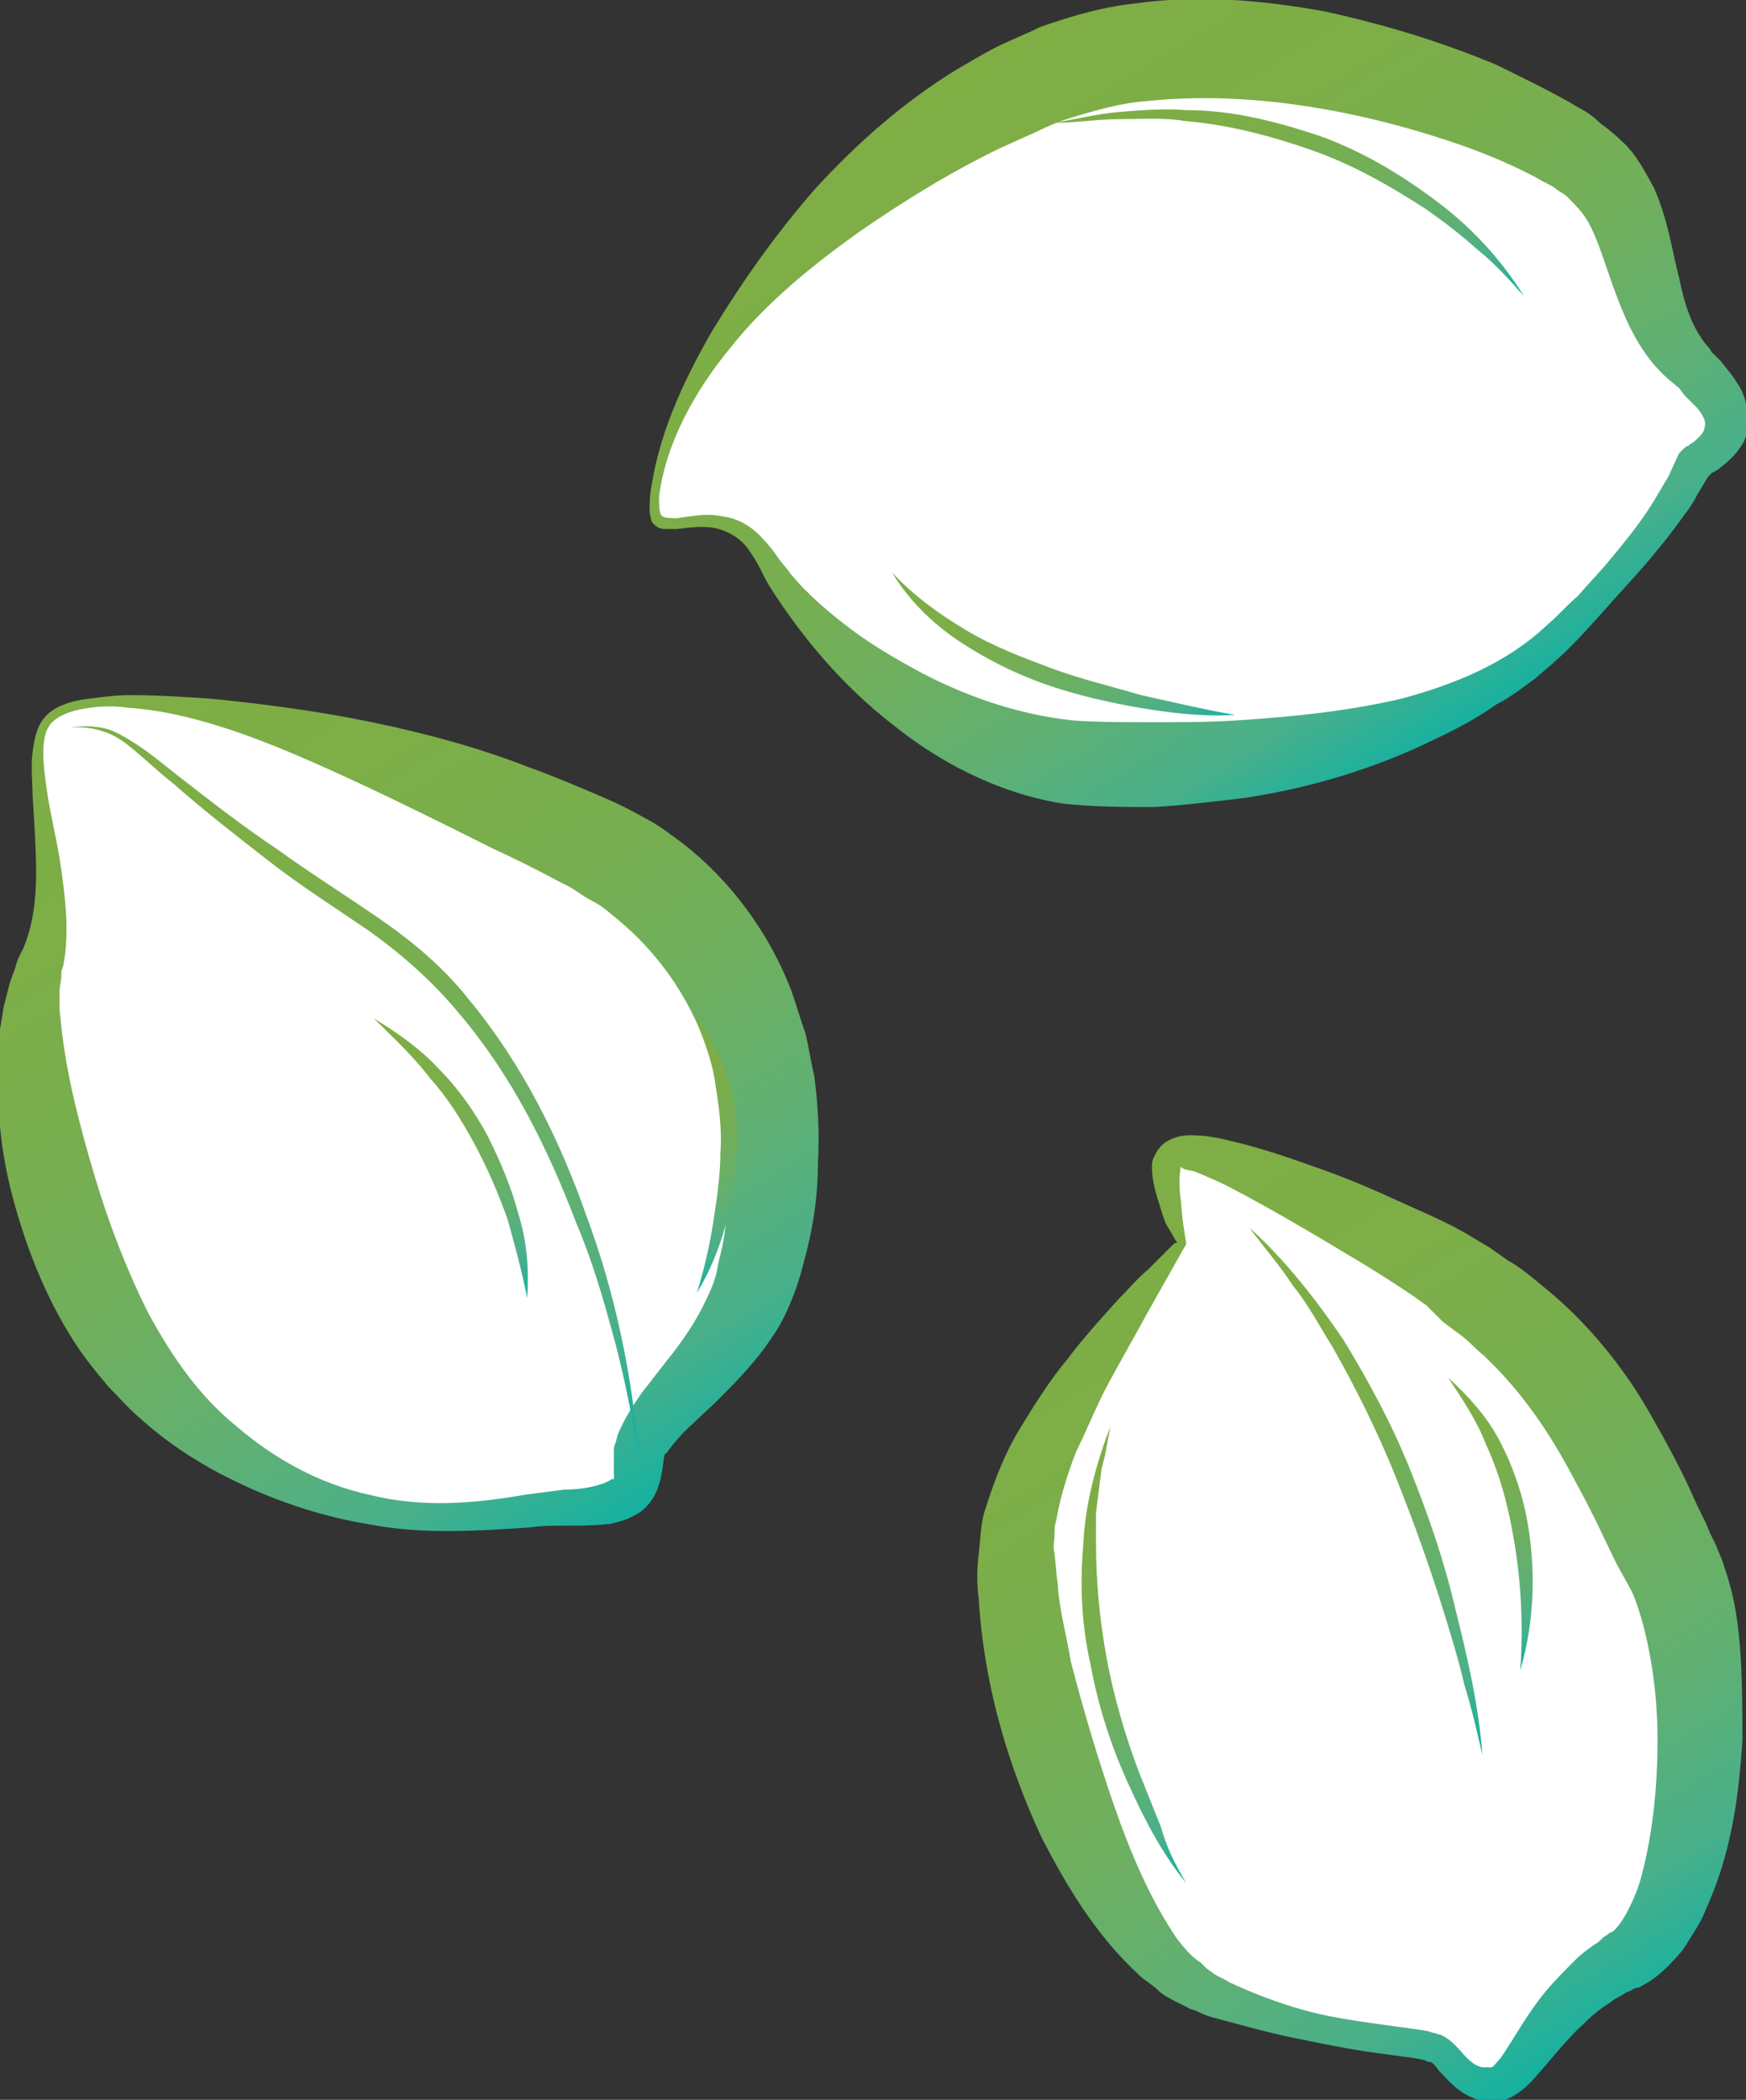 <?xml version="1.0" encoding="UTF-8"?> <svg xmlns="http://www.w3.org/2000/svg" xmlns:xlink="http://www.w3.org/1999/xlink" version="1.1" id="Warstwa_1" x="0px" y="0px" viewBox="0 0 96.7 116.3" style="enable-background:new 0 0 96.7 116.3;" xml:space="preserve"><rect x="0" y="0" width="96.7" height="116.3" fill="#333333" stroke="none"/> <style type="text/css"> .st0{fill:#FFFFFF;} .st1{fill:url(#SVGID_1_);} .st2{fill:url(#SVGID_00000112606962061790474510000013819671385283202992_);} .st3{fill:url(#SVGID_00000034058453165273197630000009960521777387998131_);} .st4{fill:url(#SVGID_00000072981659860799698380000017214353129048204675_);} .st5{fill:url(#SVGID_00000121251488751926937290000000108671102551991208_);} .st6{fill:url(#SVGID_00000152943931894966332130000009746982027529404811_);} .st7{fill:url(#SVGID_00000174560415429241870450000008327757937860285106_);} .st8{fill:url(#SVGID_00000157307708288932924470000007087683716411632572_);} .st9{fill:url(#SVGID_00000029016474014466421570000005875302859853985191_);} .st10{fill:url(#SVGID_00000025442229879198398870000015070639257559573917_);} .st11{fill:url(#SVGID_00000171701456506875983790000007266936032258600363_);} </style> <g> <g> <path class="st0" d="M65.5,68.9c0,0-8,9.3-9,15.5c-1,6.3,4.2,22.9,10,25.6c5.8,2.7,12.3,2.8,13.2,3.3c0.9,0.4,1.5,2.3,3.2,2 c1.7-0.2,2.7-4.6,7.3-6.9s5.2-16.9,2.4-22c-2.8-5.1-4.7-12.2-14.8-17.5s-12.3-5.6-12.9-4.7C64.1,65,65.5,68.9,65.5,68.9z"></path> <linearGradient id="SVGID_1_" gradientUnits="userSpaceOnUse" x1="59.114" y1="64.578" x2="89.338" y2="114.395"> <stop offset="1.773756e-03" style="stop-color:#7EAE44"></stop> <stop offset="0.227" style="stop-color:#7DAE47"></stop> <stop offset="0.405" style="stop-color:#78AE4F"></stop> <stop offset="0.567" style="stop-color:#6FAF5E"></stop> <stop offset="0.719" style="stop-color:#60B073"></stop> <stop offset="0.864" style="stop-color:#48B08B"></stop> <stop offset="1" style="stop-color:#09B1A6"></stop> </linearGradient> <path class="st1" d="M65.7,68.9l-2.2,3.9c-0.7,1.3-1.4,2.5-2.1,3.8c-0.7,1.3-1.2,2.6-1.8,3.8c-0.5,1.3-0.9,2.6-1.1,3.8 c-0.1,0.3-0.1,0.6-0.1,0.9c0,0.3-0.1,0.6,0,0.9l0.1,1c0,0.3,0.1,0.7,0.1,1c0.1,1.3,0.5,2.7,0.7,4c0.7,2.7,1.5,5.4,2.4,8 c0.9,2.6,2,5.2,3.5,7.4c0.4,0.5,0.8,1,1.3,1.3l0.3,0.3c0.1,0.1,0.3,0.2,0.4,0.3c0.3,0.2,0.6,0.3,0.9,0.5c1.3,0.6,2.6,1.1,4,1.5 c1.4,0.4,2.8,0.6,4.2,0.8l2.2,0.3l0.6,0.1l0.3,0.1c0.1,0,0.3,0.1,0.4,0.1c0.6,0.3,0.8,0.6,1.1,0.9c0.5,0.6,0.9,0.9,1.3,0.9 c0.1,0,0.2,0,0.3,0c0.1,0,0.1,0,0.1,0c0,0,0,0,0,0c0.1,0,0.3-0.3,0.5-0.5c0.7-1,1.5-2.5,2.5-3.7c0.5-0.6,1.1-1.2,1.7-1.8 c0.3-0.3,0.6-0.5,1-0.8c0.2-0.1,0.3-0.2,0.5-0.4l0.3-0.2c0.1-0.1,0.2-0.1,0.2-0.1c0.5-0.4,1.1-1.5,1.5-2.7c0.7-2.4,1-5.2,1-7.9 c0-1.4-0.1-2.7-0.3-4c-0.2-1.3-0.5-2.6-0.9-3.7c-0.1-0.3-0.2-0.5-0.3-0.7l-0.5-0.9c-0.4-0.7-0.7-1.4-1-2c-0.6-1.3-1.3-2.6-1.9-3.7 c-1.3-2.4-2.8-4.5-4.7-6.3c-0.5-0.4-0.9-0.9-1.5-1.3l-0.8-0.6L79,72.3c-1.1-0.8-2.2-1.5-3.5-2.3c-2.5-1.5-5-3-7.5-4.3 c-0.6-0.3-1.3-0.6-1.8-0.8c-0.3-0.1-0.6-0.1-0.7-0.2c-0.1,0,0,0-0.1-0.1c0,0,0-0.1,0-0.1c0,0,0,0,0,0.1c-0.1,0.5-0.1,1.2,0,1.9 l0.1,1.1L65.7,68.9z M65.2,68.8C65.2,69,65.2,68.9,65.2,68.8l-0.1-0.1L65,68.5L64.7,68c-0.2-0.3-0.3-0.7-0.4-1 c-0.2-0.7-0.5-1.4-0.5-2.4c0-0.1,0-0.3,0.1-0.5c0.1-0.2,0.2-0.4,0.3-0.5c0.2-0.3,0.6-0.5,0.9-0.6c0.6-0.2,1.1-0.1,1.5-0.1 c0.9,0.1,1.6,0.3,2.4,0.5c1.5,0.4,2.9,0.9,4.3,1.4c1.4,0.5,2.8,1.1,4.1,1.7c1.3,0.6,2.8,1.2,4.1,2l1,0.6l1,0.7 c0.7,0.4,1.3,0.9,1.9,1.4c2.5,2,4.6,4.6,6.1,7.3c0.8,1.4,1.5,2.7,2.1,4c0.3,0.7,0.6,1.3,0.9,1.9l0.2,0.5l0.3,0.6 c0.2,0.5,0.4,0.9,0.5,1.3c0.6,1.7,0.8,3.3,0.9,4.9c0.1,1.6,0.1,3.2,0.1,4.7c-0.2,3.1-0.6,6.2-2,9.3c-0.3,0.8-0.8,1.5-1.3,2.3 c-0.6,0.7-1.3,1.5-2.3,2c-0.1,0.1-0.2,0.1-0.3,0.1l-0.2,0.1c-0.1,0.1-0.3,0.1-0.4,0.2c-0.3,0.2-0.6,0.3-0.8,0.5 c-0.5,0.3-1,0.7-1.5,1.2c-1,0.9-1.8,2-2.9,3.2c-0.3,0.3-0.6,0.6-1.2,0.9c-0.2,0.1-0.7,0.2-0.9,0.2c-0.3,0-0.5,0-0.8-0.1 c-1.1-0.3-1.7-1.1-2.2-1.6c-0.2-0.3-0.4-0.5-0.5-0.5c0,0,0,0-0.1,0l-0.2-0.1l-0.5-0.1l-2.2-0.3c-1.5-0.2-2.9-0.5-4.4-0.8 c-1.5-0.3-2.9-0.7-4.4-1.1c-0.4-0.1-0.7-0.2-1.1-0.4c-0.2-0.1-0.4-0.1-0.5-0.2l-0.6-0.3c-0.4-0.2-0.8-0.4-1.1-0.7 c-0.3-0.3-0.7-0.5-1-0.8c-2.4-2.2-4-4.9-5.4-7.6c-1.3-2.8-2.3-5.7-2.9-8.7c-0.3-1.5-0.5-3-0.6-4.6c-0.1-0.8-0.1-1.6,0-2.4 c0.1-0.8,0.1-1.8,0.4-2.6c0.5-1.6,1.1-3.1,1.9-4.4c0.8-1.3,1.6-2.6,2.6-3.8c0.9-1.2,1.9-2.3,2.9-3.4c0.5-0.5,1-1.1,1.6-1.6 c0.3-0.3,0.5-0.5,0.8-0.8l0.4-0.4l0.2-0.2L65.2,68.8C65.2,68.8,65.2,68.8,65.2,68.8z"></path> </g> <g> <path class="st0" d="M2.9,39.7c-2.2,1.9,1.2,8.7-0.6,13.8s0.8,20.1,9.5,26.4c8.7,6.3,16,3.7,19.6,3.8c3.6,0,3.9-0.9,4-2.9 s4.5-4.9,6.2-8.9s3.5-18.9-8.8-24.9S5.9,37.1,2.9,39.7z"></path> <linearGradient id="SVGID_00000147931392939136779980000011598213524329540746_" gradientUnits="userSpaceOnUse" x1="6.012" y1="34.799" x2="36.408" y2="84.902"> <stop offset="1.773756e-03" style="stop-color:#7EAE44"></stop> <stop offset="0.227" style="stop-color:#7DAE47"></stop> <stop offset="0.405" style="stop-color:#78AE4F"></stop> <stop offset="0.567" style="stop-color:#6FAF5E"></stop> <stop offset="0.719" style="stop-color:#60B073"></stop> <stop offset="0.864" style="stop-color:#48B08B"></stop> <stop offset="1" style="stop-color:#09B1A6"></stop> </linearGradient> <path style="fill:url(#SVGID_00000147931392939136779980000011598213524329540746_);" d="M3,39.9c-0.5,0.4-0.6,1.1-0.6,1.8 c0,0.7,0.1,1.4,0.2,2.1c0.2,1.4,0.6,2.9,0.8,4.4c0.2,1.5,0.4,3,0.2,4.7l-0.1,0.6l-0.1,0.3l0,0.2c0,0.3-0.1,0.6-0.1,0.9 c0,0.3,0,0.7,0,1l0.1,1c0.3,2.7,1,5.4,1.8,8.1C6,67.7,7,70.3,8.2,72.7c1.3,2.4,2.8,4.6,4.9,6.3c2.1,1.8,4.6,3.2,7.4,3.8 c2.8,0.7,5.6,0.5,8.5,0c0.7-0.1,1.5-0.2,2.3-0.3c0.7,0,1.4-0.1,2-0.3c0.3-0.1,0.5-0.2,0.6-0.3C34,82,34,81.9,34,81.8 c0-0.2,0-0.4,0-0.8l0-0.2l0-0.1l0-0.3c0-0.2,0-0.3,0.1-0.5l0.1-0.4c0.4-1,0.9-1.7,1.3-2.3l1.4-1.8c0.9-1.1,1.7-2.3,2.2-3.4 c0.3-0.6,0.5-1.1,0.6-1.6c0.1-0.6,0.3-1.2,0.4-1.9c0.2-1.3,0.3-2.7,0.2-4c-0.1-2.7-0.6-5.3-1.6-7.6c-1-2.3-2.5-4.3-4.4-5.9 c-0.5-0.4-0.9-0.8-1.5-1.1c-0.6-0.3-1-0.7-1.7-1c-1.3-0.7-2.5-1.3-3.8-1.9c-2.6-1.3-5.2-2.6-7.8-3.8c-2.6-1.2-5.3-2.4-8.1-3.2 c-1.4-0.4-2.8-0.7-4.3-0.8c-0.7-0.1-1.4-0.1-2.1,0C4.2,39.3,3.5,39.5,3,39.9z M2.7,39.5c0.6-0.5,1.4-0.7,2.2-0.8 c0.8-0.1,1.5-0.2,2.3-0.2c1.5,0,3,0.1,4.5,0.2c3,0.3,6,0.7,8.9,1.3c2.9,0.6,5.9,1.4,8.7,2.5c1.4,0.5,2.8,1.1,4.2,1.7 c0.7,0.3,1.5,0.7,2.2,1.1c0.8,0.4,1.4,0.9,2.1,1.4c2.7,2.1,4.8,5,6,8.1c0.3,0.8,0.5,1.6,0.8,2.4c0.2,0.8,0.3,1.6,0.5,2.4 c0.2,1.6,0.3,3.2,0.2,4.8c0,1.6-0.2,3.2-0.6,4.8c-0.2,0.8-0.4,1.6-0.7,2.4c-0.3,0.8-0.7,1.7-1.2,2.4c-0.9,1.4-2.1,2.6-3.1,3.6 L38,79.2c-0.5,0.5-0.9,1-1.1,1.3c-0.2-0.1-0.1,1-0.5,2c-0.2,0.5-0.6,1.1-1.2,1.4c-0.5,0.3-1,0.4-1.4,0.5c-0.9,0.1-1.7,0.1-2.4,0.1 c-0.7,0-1.4,0-2.1,0.1c-1.5,0.1-3,0.2-4.5,0.2c-1.5,0-3-0.1-4.5-0.4c-3-0.5-6-1.6-8.7-3.1c-1.4-0.8-2.7-1.7-3.9-2.8 C7.1,78,6.6,77.4,6,76.8c-0.5-0.6-1-1.2-1.5-1.9c-1.8-2.6-3-5.6-3.8-8.6c-0.8-3-1-6.2-0.7-9.3l0.2-1.2c0.1-0.4,0.2-0.8,0.3-1.2 c0.1-0.4,0.3-0.8,0.4-1.2l0.1-0.3l0.1-0.2l0.2-0.4c0.5-1.2,0.7-2.6,0.7-4.1c0-1.4-0.1-2.9-0.2-4.4c0-0.7-0.1-1.5,0-2.3 C1.9,41,2,40.1,2.7,39.5z"></path> </g> <g> <path class="st0" d="M36.3,27.5c-0.3,3.5,3.7-1.1,6.2,3.3c2.5,4.4,10.1,11,18.2,11.4c8.1,0.4,20-0.9,26.5-7.8s6.3-8.6,6.9-9 c0.7-0.4,3.3-2-0.2-5s-2.2-8.1-5.6-11.1S70.7,0.7,60.3,3.5S37.1,18.7,36.3,27.5z"></path> <linearGradient id="SVGID_00000072275865427493917810000005098875968564342954_" gradientUnits="userSpaceOnUse" x1="53.966" y1="3.152" x2="78.405" y2="43.434"> <stop offset="1.773756e-03" style="stop-color:#7EAE44"></stop> <stop offset="0.227" style="stop-color:#7DAE47"></stop> <stop offset="0.405" style="stop-color:#78AE4F"></stop> <stop offset="0.567" style="stop-color:#6FAF5E"></stop> <stop offset="0.719" style="stop-color:#60B073"></stop> <stop offset="0.864" style="stop-color:#48B08B"></stop> <stop offset="1" style="stop-color:#09B1A6"></stop> </linearGradient> <path style="fill:url(#SVGID_00000072275865427493917810000005098875968564342954_);" d="M36.5,27.5c0,0.4,0,0.8,0.1,1 c0.1,0.2,0.5,0.2,0.9,0.2c0.8-0.1,1.6-0.3,2.5-0.1c0.9,0.1,1.7,0.6,2.3,1.3c0.3,0.3,0.6,0.7,0.8,1c0.2,0.3,0.5,0.6,0.7,0.9 c1,1.2,2.2,2.2,3.4,3.1c1.2,0.9,2.6,1.7,3.9,2.4c2.7,1.4,5.5,2.3,8.3,2.6c1.3,0.1,2.9,0.1,4.5,0.1c1.5,0,3.1,0,4.6-0.1 c3.1-0.2,6.1-0.5,9.1-1.2c3-0.8,5.9-2,8.1-4.1c0.6-0.5,1.1-1.1,1.7-1.6c0.5-0.6,1.1-1.2,1.6-1.8c1-1.2,2-2.4,2.8-3.8 c0.2-0.3,0.4-0.7,0.6-1l0.5-1.1l0.1-0.2l0.2-0.2c0.1-0.1,0.2-0.2,0.3-0.2l0.1-0.1c0.2-0.1,0.3-0.2,0.4-0.3 c0.2-0.2,0.4-0.4,0.4-0.6c0.1-0.3,0-0.6-0.4-1.1c-0.2-0.2-0.4-0.4-0.7-0.7L93,21.5L92.4,21c-1.5-1.3-2.3-3.1-2.9-4.7 c-0.6-1.6-1-3.1-1.6-4.1c-0.3-0.5-0.7-0.9-1.1-1.3c-0.2-0.2-0.5-0.3-0.7-0.5c-0.3-0.2-0.6-0.3-0.9-0.5c-1.3-0.7-2.7-1.3-4.1-1.8 c-5.7-2-11.9-3.1-17.6-2.5c-1.4,0.1-2.8,0.5-4.1,0.9c-0.7,0.2-1.4,0.5-2,0.8l-2,0.9c-2.7,1.3-5.3,2.9-7.9,4.7 c-2.5,1.8-5,3.8-7,6.3C38.6,21.5,36.9,24.4,36.5,27.5z M36,27.5c0.4-3.3,1.8-6.3,3.4-9.1c1.7-2.8,3.6-5.5,5.8-8 c2.3-2.5,4.8-4.7,7.7-6.5c0.7-0.4,1.5-0.9,2.3-1.3c0.8-0.4,1.6-0.7,2.4-1.1c1.7-0.6,3.4-1.1,5.2-1.3c3.5-0.5,7-0.2,10.4,0.4 c3.3,0.7,6.6,1.7,9.7,3C84.5,4.4,86,5.1,87.5,6c0.4,0.2,0.8,0.5,1.1,0.8c0.4,0.3,0.8,0.6,1.2,1c0.8,0.7,1.3,1.7,1.8,2.6 c0.8,1.8,1,3.5,1.4,5c0.3,1.5,0.7,2.7,1.5,3.7c0.1,0.1,0.2,0.2,0.3,0.4l0.5,0.5c0.3,0.4,0.6,0.7,0.9,1.2c0.3,0.4,0.5,1,0.6,1.6 c0.1,0.6,0,1.3-0.3,1.8c-0.3,0.5-0.7,0.9-1.1,1.2c-0.2,0.2-0.4,0.3-0.6,0.4l-0.1,0.1c0,0,0,0,0,0c0,0,0,0,0,0l-0.1,0.1l-0.6,1 c-0.2,0.4-0.4,0.7-0.7,1.1c-1,1.4-2,2.6-3.1,3.8c-1.1,1.2-2.1,2.4-3.3,3.6c-0.6,0.6-1.2,1.1-1.9,1.7c-0.7,0.5-1.3,1-2.1,1.4 c-1.4,1-2.9,1.7-4.4,2.4c-3.1,1.4-6.3,2.3-9.6,2.8c-1.7,0.2-3.3,0.4-5,0.5c-1.7,0-3.3,0-5.1-0.2c-3.6-0.6-6.8-2.3-9.4-4.4 c-2.7-2.1-4.9-4.7-6.7-7.5c-0.2-0.3-0.4-0.7-0.6-1.1c-0.2-0.4-0.4-0.7-0.6-1c-0.4-0.6-1-1-1.7-1.2c-0.7-0.2-1.5-0.1-2.3,0 c-0.2,0-0.4,0-0.7,0c-0.2,0-0.5-0.1-0.7-0.4C35.9,28.3,36,27.9,36,27.5z"></path> </g> <g> <linearGradient id="SVGID_00000054225459167691943190000012595966017688940179_" gradientUnits="userSpaceOnUse" x1="8.58" y1="36.938" x2="35.429" y2="81.194"> <stop offset="1.773756e-03" style="stop-color:#7EAE44"></stop> <stop offset="0.227" style="stop-color:#7DAE47"></stop> <stop offset="0.405" style="stop-color:#78AE4F"></stop> <stop offset="0.567" style="stop-color:#6FAF5E"></stop> <stop offset="0.719" style="stop-color:#60B073"></stop> <stop offset="0.864" style="stop-color:#48B08B"></stop> <stop offset="1" style="stop-color:#09B1A6"></stop> </linearGradient> <path style="fill:url(#SVGID_00000054225459167691943190000012595966017688940179_);" d="M35.4,80.7c-0.4-2.2-0.8-4.4-1.4-6.6 c-0.6-2.2-1.2-4.3-2.1-6.4c-1.6-4.2-3.6-8.2-6.5-11.6c-1.4-1.7-3.1-3.2-4.9-4.5c-1.9-1.3-3.8-2.5-5.6-3.9 c-1.8-1.4-3.6-2.8-5.3-4.3c-0.9-0.7-1.7-1.5-2.6-2.2c-0.9-0.7-2-1-3.1-0.9c0.6-0.1,1.1-0.1,1.7,0c0.6,0.1,1.1,0.4,1.6,0.7 c1,0.6,1.8,1.3,2.7,2c1.8,1.4,3.6,2.8,5.4,4c1.8,1.3,3.7,2.5,5.6,3.8c1.9,1.3,3.7,2.8,5.1,4.6c2.9,3.5,5,7.7,6.5,12 C34.1,71.7,35,76.2,35.4,80.7z"></path> </g> <g> <linearGradient id="SVGID_00000074441810239977384190000003384732836940019352_" gradientUnits="userSpaceOnUse" x1="67.785" y1="68.418" x2="84.661" y2="96.235"> <stop offset="1.773756e-03" style="stop-color:#7EAE44"></stop> <stop offset="0.227" style="stop-color:#7DAE47"></stop> <stop offset="0.405" style="stop-color:#78AE4F"></stop> <stop offset="0.567" style="stop-color:#6FAF5E"></stop> <stop offset="0.719" style="stop-color:#60B073"></stop> <stop offset="0.864" style="stop-color:#48B08B"></stop> <stop offset="1" style="stop-color:#09B1A6"></stop> </linearGradient> <path style="fill:url(#SVGID_00000074441810239977384190000003384732836940019352_);" d="M82.1,97.2c-0.3-1.3-0.6-2.6-1-3.9 c-0.3-1.3-0.7-2.6-1.1-3.9c-0.8-2.6-1.7-5.1-2.7-7.6c-1-2.5-2.2-4.9-3.5-7.2c-0.7-1.1-1.3-2.3-2.2-3.4c-0.7-1.1-1.6-2.1-2.4-3.2 c2,1.8,3.7,4,5.2,6.2c1.4,2.3,2.7,4.7,3.7,7.2c1,2.5,1.9,5.1,2.5,7.7C81.3,91.9,81.9,94.5,82.1,97.2z"></path> </g> <g> <linearGradient id="SVGID_00000183949148539439526130000013726414572763164059_" gradientUnits="userSpaceOnUse" x1="78.092" y1="77.104" x2="86.811" y2="91.475"> <stop offset="1.773756e-03" style="stop-color:#7EAE44"></stop> <stop offset="0.227" style="stop-color:#7DAE47"></stop> <stop offset="0.405" style="stop-color:#78AE4F"></stop> <stop offset="0.567" style="stop-color:#6FAF5E"></stop> <stop offset="0.719" style="stop-color:#60B073"></stop> <stop offset="0.864" style="stop-color:#48B08B"></stop> <stop offset="1" style="stop-color:#09B1A6"></stop> </linearGradient> <path style="fill:url(#SVGID_00000183949148539439526130000013726414572763164059_);" d="M84.2,92.5c0.1-1.4,0.1-2.9,0-4.3 c-0.1-1.4-0.3-2.8-0.6-4.2c-0.3-1.4-0.7-2.7-1.3-4c-0.5-1.3-1.3-2.5-2.1-3.7c1.1,1,2.1,2.1,2.8,3.4c0.7,1.3,1.2,2.7,1.5,4.1 C85.1,86.7,85,89.8,84.2,92.5z"></path> </g> <g> <linearGradient id="SVGID_00000111904044478477311810000016444550571650143385_" gradientUnits="userSpaceOnUse" x1="57.059" y1="81.166" x2="69.868" y2="102.279"> <stop offset="1.773756e-03" style="stop-color:#7EAE44"></stop> <stop offset="0.227" style="stop-color:#7DAE47"></stop> <stop offset="0.405" style="stop-color:#78AE4F"></stop> <stop offset="0.567" style="stop-color:#6FAF5E"></stop> <stop offset="0.719" style="stop-color:#60B073"></stop> <stop offset="0.864" style="stop-color:#48B08B"></stop> <stop offset="1" style="stop-color:#09B1A6"></stop> </linearGradient> <path style="fill:url(#SVGID_00000111904044478477311810000016444550571650143385_);" d="M65.7,104.3c-1.4-1.7-2.4-3.7-3.3-5.7 c-0.9-2-1.6-4.2-2-6.4c-0.5-2.2-0.6-4.4-0.4-6.7c0.1-2.2,0.7-4.4,1.5-6.5c-0.1,0.5-0.2,1.1-0.3,1.6l-0.2,0.8l-0.1,0.8l-0.2,1.6 l0,1.6c0,2.2,0.2,4.3,0.6,6.5c0.4,2.1,1,4.2,1.8,6.3c0.4,1,0.8,2,1.2,3C64.6,102.3,65.1,103.3,65.7,104.3z"></path> </g> <g> <linearGradient id="SVGID_00000165236037673870256040000010615760069996965030_" gradientUnits="userSpaceOnUse" x1="21.048" y1="55.665" x2="30.674" y2="71.53"> <stop offset="1.773756e-03" style="stop-color:#7EAE44"></stop> <stop offset="0.227" style="stop-color:#7DAE47"></stop> <stop offset="0.405" style="stop-color:#78AE4F"></stop> <stop offset="0.567" style="stop-color:#6FAF5E"></stop> <stop offset="0.719" style="stop-color:#60B073"></stop> <stop offset="0.864" style="stop-color:#48B08B"></stop> <stop offset="1" style="stop-color:#09B1A6"></stop> </linearGradient> <path style="fill:url(#SVGID_00000165236037673870256040000010615760069996965030_);" d="M29.2,71.9c-0.3-1.5-0.7-3-1.1-4.4 c-0.5-1.4-1.1-2.8-1.8-4.1c-0.7-1.3-1.5-2.6-2.5-3.7c-0.9-1.2-2-2.2-3.1-3.3c1.3,0.8,2.6,1.7,3.6,2.8c1.1,1.1,2,2.4,2.7,3.7 c0.7,1.4,1.3,2.8,1.7,4.3C29.2,68.8,29.3,70.3,29.2,71.9z"></path> </g> <g> <linearGradient id="SVGID_00000101087262718694547130000018160643263057779348_" gradientUnits="userSpaceOnUse" x1="34.814" y1="57.675" x2="42.239" y2="69.914"> <stop offset="1.773756e-03" style="stop-color:#7EAE44"></stop> <stop offset="0.227" style="stop-color:#7DAE47"></stop> <stop offset="0.405" style="stop-color:#78AE4F"></stop> <stop offset="0.567" style="stop-color:#6FAF5E"></stop> <stop offset="0.719" style="stop-color:#60B073"></stop> <stop offset="0.864" style="stop-color:#48B08B"></stop> <stop offset="1" style="stop-color:#09B1A6"></stop> </linearGradient> <path style="fill:url(#SVGID_00000101087262718694547130000018160643263057779348_);" d="M38.6,71.6c0.4-1.3,0.7-2.6,0.9-3.9 c0.2-1.3,0.4-2.6,0.4-3.9c0.1-1.3-0.1-2.6-0.3-3.9c-0.2-1.3-0.7-2.5-1.2-3.8c0.8,1.1,1.5,2.3,1.9,3.6c0.4,1.3,0.6,2.7,0.5,4.1 C40.7,66.5,40,69.3,38.6,71.6z"></path> </g> <g> <linearGradient id="SVGID_00000093172810950019376730000015847996238557469365_" gradientUnits="userSpaceOnUse" x1="65.532" y1="1.948" x2="77.265" y2="21.287"> <stop offset="1.773756e-03" style="stop-color:#7EAE44"></stop> <stop offset="0.227" style="stop-color:#7DAE47"></stop> <stop offset="0.405" style="stop-color:#78AE4F"></stop> <stop offset="0.567" style="stop-color:#6FAF5E"></stop> <stop offset="0.719" style="stop-color:#60B073"></stop> <stop offset="0.864" style="stop-color:#48B08B"></stop> <stop offset="1" style="stop-color:#09B1A6"></stop> </linearGradient> <path style="fill:url(#SVGID_00000093172810950019376730000015847996238557469365_);" d="M84.4,16.4c-0.8-0.9-1.6-1.8-2.6-2.6 C80.9,13,80,12.3,79,11.6c-2-1.3-4.1-2.5-6.4-3.3c-2.3-0.8-4.6-1.4-7-1.6c-1.2-0.2-2.4-0.1-3.6-0.1c-1.2,0-2.4,0.2-3.6,0.2 c1.2-0.2,2.4-0.5,3.6-0.6c1.2-0.1,2.5-0.2,3.7-0.1c2.5,0,4.9,0.6,7.3,1.4c2.3,0.8,4.5,2.1,6.5,3.6C81.4,12.5,83.1,14.3,84.4,16.4z "></path> </g> <g> <linearGradient id="SVGID_00000080924232774440815590000000285693661627284122_" gradientUnits="userSpaceOnUse" x1="54.447" y1="28.215" x2="63.482" y2="43.107"> <stop offset="1.773756e-03" style="stop-color:#7EAE44"></stop> <stop offset="0.227" style="stop-color:#7DAE47"></stop> <stop offset="0.405" style="stop-color:#78AE4F"></stop> <stop offset="0.567" style="stop-color:#6FAF5E"></stop> <stop offset="0.719" style="stop-color:#60B073"></stop> <stop offset="0.864" style="stop-color:#48B08B"></stop> <stop offset="1" style="stop-color:#09B1A6"></stop> </linearGradient> <path style="fill:url(#SVGID_00000080924232774440815590000000285693661627284122_);" d="M68.4,39.6c-1.8,0.1-3.5-0.1-5.3-0.4 c-1.7-0.3-3.5-0.7-5.2-1.3c-1.7-0.6-3.3-1.4-4.8-2.4c-1.5-1-2.8-2.3-3.7-3.8c1.2,1.3,2.6,2.3,4.1,3.2c1.5,0.9,3.1,1.5,4.7,2.1 c1.6,0.6,3.3,1,5,1.5C65,38.9,66.7,39.3,68.4,39.6z"></path> </g> </g> </svg> 